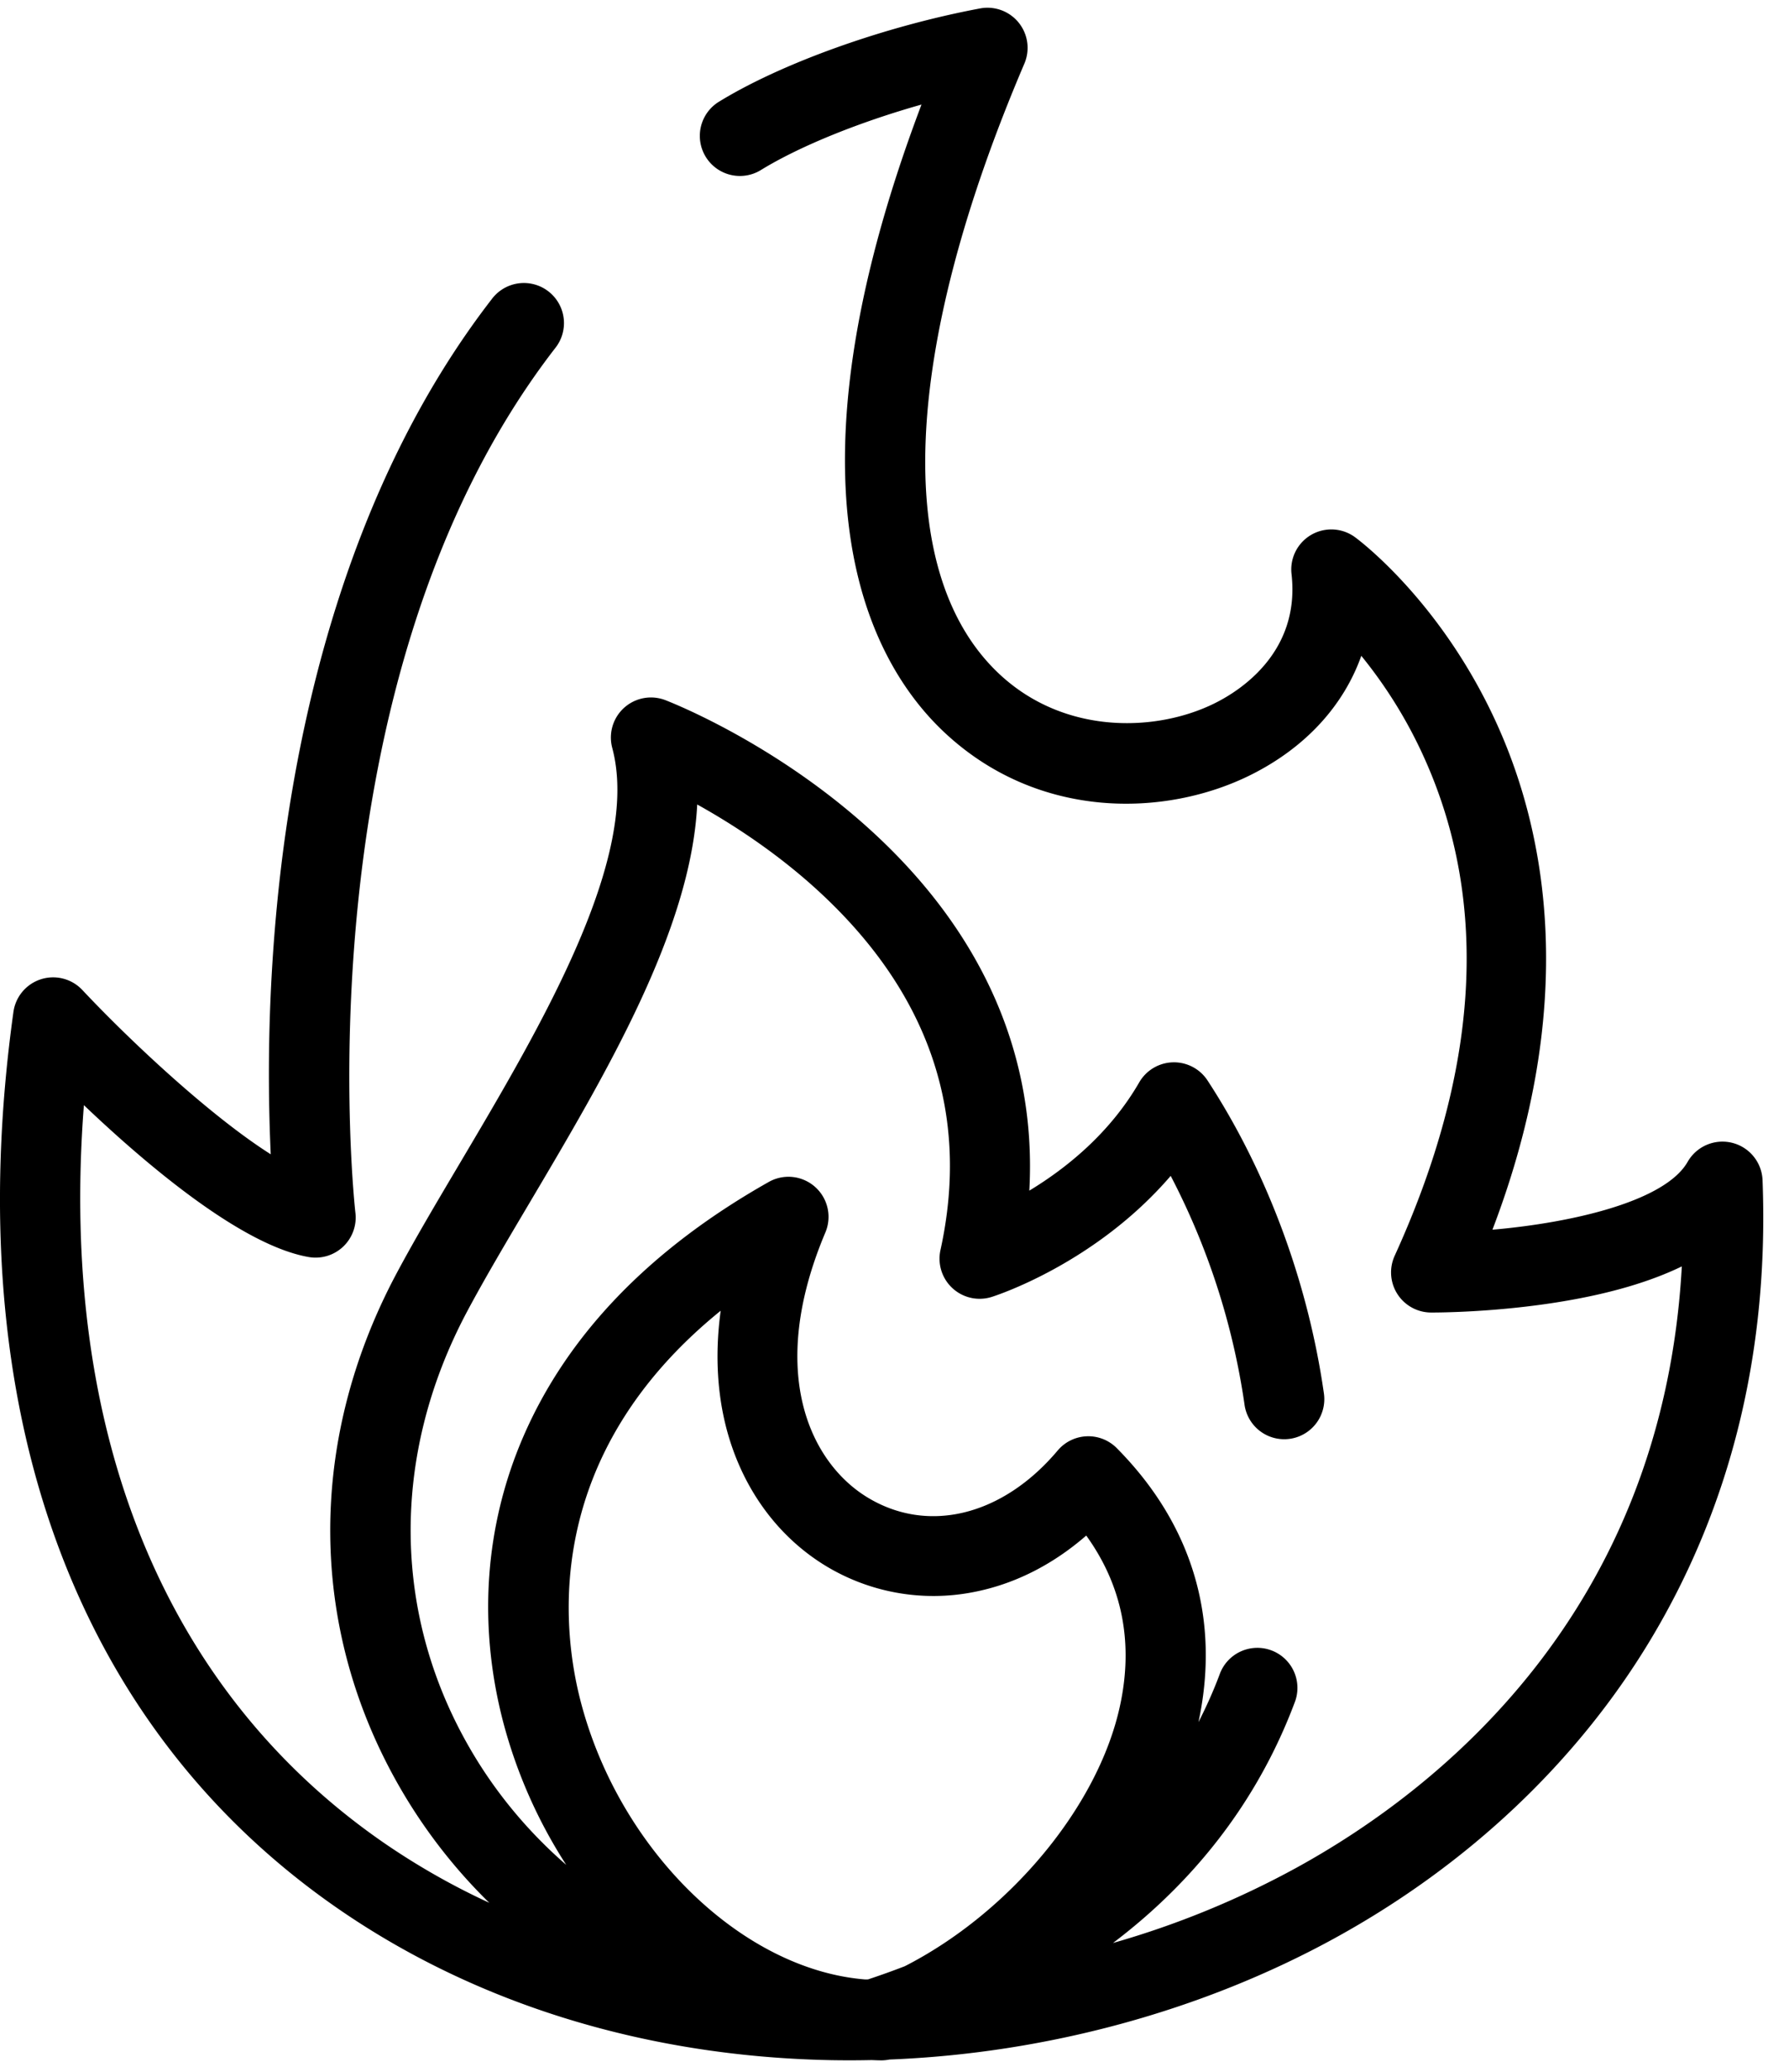 <?xml version="1.0" encoding="UTF-8"?> <svg xmlns="http://www.w3.org/2000/svg" width="57" height="66" fill="none"><path d="M56.157 37.593a1.278 1.278 0 0 0-2.386-.582c-.71 1.247-3.622 1.936-6.22 2.163 2.766-7.244 1.682-12.644.195-15.992-1.769-3.983-4.458-5.985-4.572-6.068a1.276 1.276 0 0 0-2.024 1.174c.28 2.467-1.605 3.694-2.429 4.106-1.854.93-4.801 1.034-6.89-.931-3.397-3.196-3.102-10.28.808-19.439A1.278 1.278 0 0 0 31.23.268c-3.062.574-6.339 1.747-8.348 2.988a1.277 1.277 0 0 0 1.341 2.173c1.248-.77 3.15-1.537 5.137-2.098-4.662 12.328-1.619 17.79.721 19.992 2.999 2.82 7.075 2.713 9.785 1.355 1.734-.869 2.943-2.201 3.507-3.786a14.73 14.73 0 0 1 2.04 3.328c2.038 4.585 1.709 9.896-.977 15.785a1.278 1.278 0 0 0 1.154 1.807c.081 0 2.039.01 4.234-.36 1.505-.253 2.76-.624 3.761-1.109-.612 11.05-7.804 16.694-12.258 19.145a28.38 28.38 0 0 1-5.865 2.408c.458-.347.894-.708 1.307-1.085 2.043-1.86 3.557-4.09 4.5-6.626a1.277 1.277 0 0 0-2.393-.89c-.2.54-.432 1.061-.691 1.565.704-3.281-.195-6.299-2.603-8.728a1.276 1.276 0 0 0-1.883.076c-1.759 2.087-4.143 2.67-6.075 1.485-1.79-1.098-3.213-3.964-1.327-8.43a1.277 1.277 0 0 0-1.804-1.61c-3.79 2.14-6.424 4.875-7.828 8.132-1.225 2.844-1.442 5.988-.628 9.091a15.8 15.8 0 0 0 2.004 4.532c-1.15-1-2.152-2.178-2.951-3.51-2.603-4.338-2.676-9.488-.202-14.128.549-1.03 1.23-2.179 1.951-3.396 2.453-4.14 5.175-8.735 5.375-12.746 1.113.619 2.557 1.548 3.91 2.801 3.497 3.24 4.79 7.075 3.84 11.395a1.278 1.278 0 0 0 1.631 1.492c.156-.049 3.31-1.07 5.705-3.857a22.798 22.798 0 0 1 2.351 7.277 1.277 1.277 0 1 0 2.528-.362c-.507-3.54-1.823-7.076-3.706-9.955a1.278 1.278 0 0 0-2.175.06c-.948 1.643-2.353 2.755-3.502 3.45.236-4.272-1.465-8.185-4.999-11.431-3.08-2.83-6.458-4.14-6.6-4.195a1.277 1.277 0 0 0-1.69 1.523c.929 3.467-2.284 8.889-4.865 13.246-.736 1.242-1.432 2.416-2.008 3.496-2.906 5.451-2.81 11.518.266 16.644a17.073 17.073 0 0 0 2.689 3.404 22.695 22.695 0 0 1-3.334-1.894C5.224 53.88 1.87 45.592 2.673 35.206c2 1.905 5.03 4.47 7.166 4.839a1.278 1.278 0 0 0 1.485-1.409c-.02-.167-1.886-16.874 6.362-27.542a1.277 1.277 0 1 0-2.02-1.562c-4.66 6.027-6.28 13.71-6.82 19.092a56.258 56.258 0 0 0-.22 8.147c-1.926-1.22-4.483-3.615-6.002-5.233a1.277 1.277 0 0 0-2.196.698c-1.757 12.618 1.929 22.772 10.377 28.59 4.395 3.026 9.805 4.686 15.648 4.802a32.724 32.724 0 0 0 1.318-.002c.106.004.21.009.316.009.084 0 .169-.01.252-.026 4.992-.196 9.979-1.55 14.218-3.883 4.218-2.322 7.678-5.59 10.008-9.452 2.593-4.3 3.801-9.239 3.592-14.68Zm-33.195 4.162c-.17 1.247-.126 2.444.134 3.552.464 1.965 1.598 3.586 3.193 4.564a6.619 6.619 0 0 0 4.733.846c1.293-.25 2.513-.865 3.587-1.8 1.154 1.602 1.514 3.429 1.07 5.449-.707 3.219-3.546 6.582-6.85 8.27-.38.147-.77.287-1.171.42l-.09.002c-3.901-.311-7.813-4.076-9.06-8.83-.62-2.358-1.239-7.862 4.454-12.473Z" fill="#000"></path></svg> 